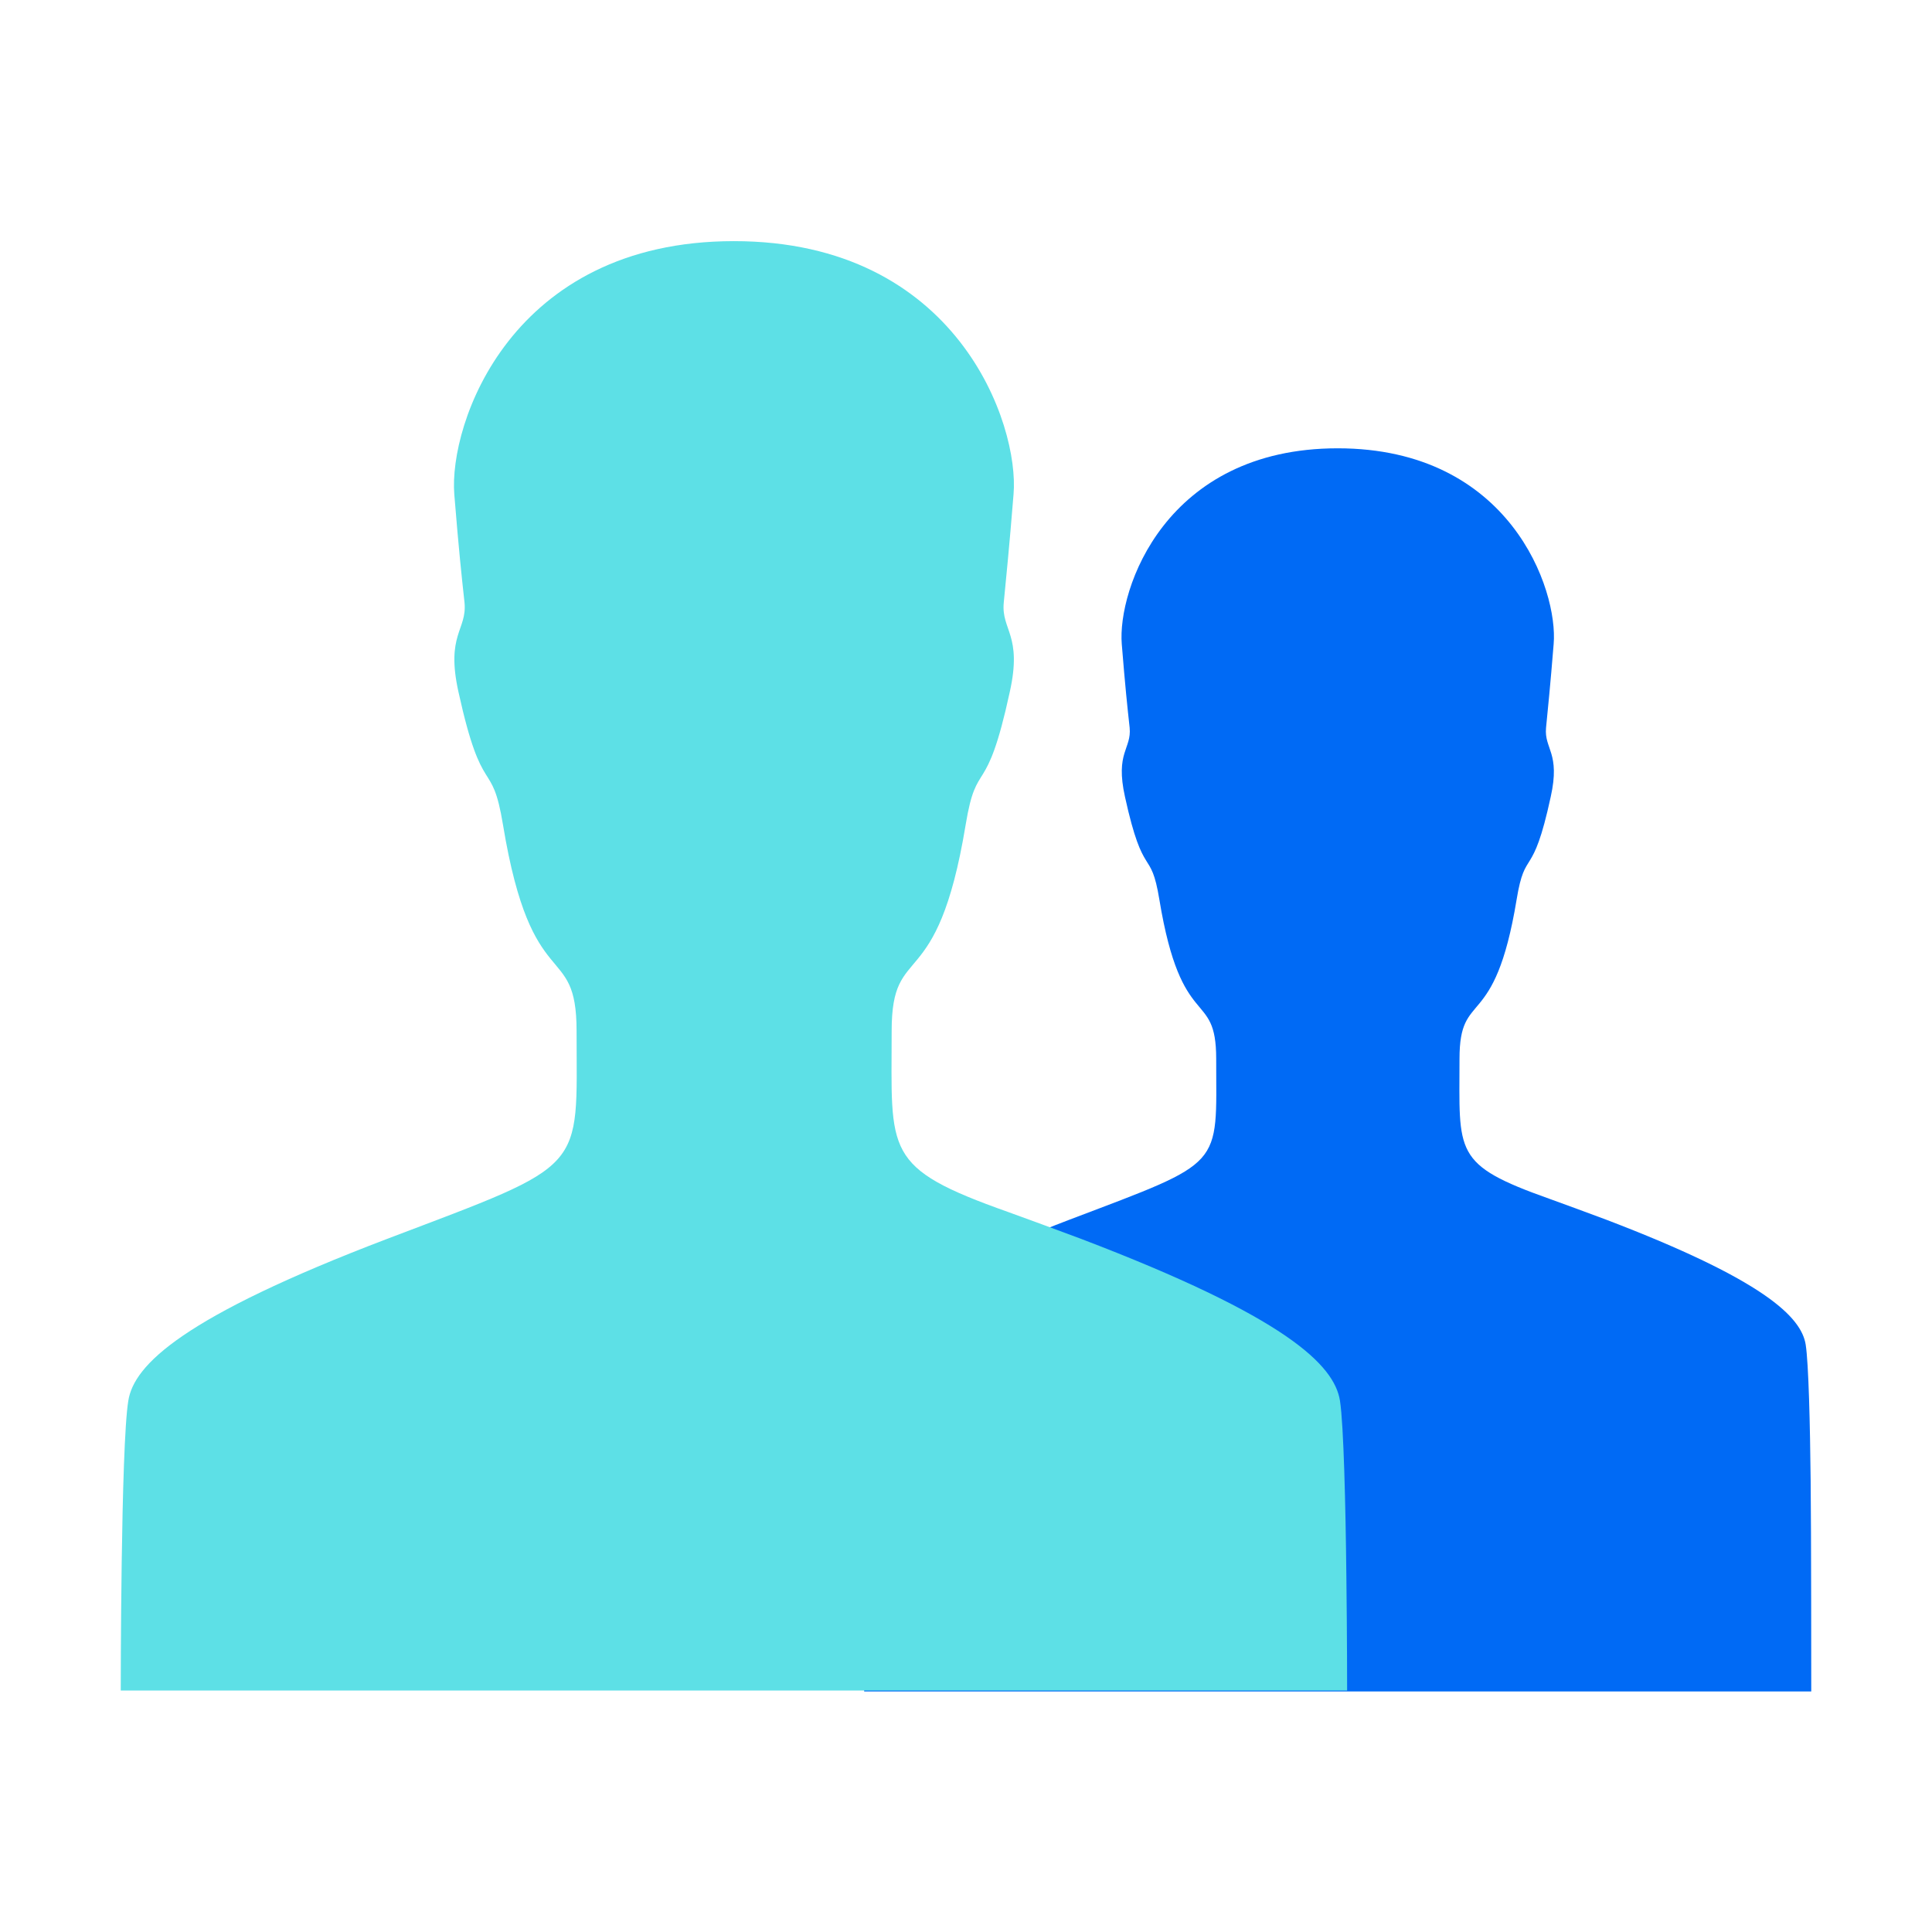 <svg width="48" height="48" viewBox="0 0 48 48" fill="none" xmlns="http://www.w3.org/2000/svg">
<path d="M45 42.024C45 42.024 45 37.952 44.985 36.771C44.971 35.423 44.935 33.872 44.862 33.408C44.754 32.72 43.827 31.799 39.896 30.299C39.353 30.096 38.897 29.93 38.498 29.785C36.087 28.93 36.261 28.647 36.261 26.306C36.261 24.545 37.13 25.69 37.68 22.349C37.897 21.03 38.071 21.907 38.527 19.798C38.773 18.697 38.361 18.61 38.411 18.081C38.462 17.552 38.513 17.08 38.6 16.001C38.716 14.66 37.521 11.138 33.235 11.138C28.949 11.138 27.761 14.653 27.87 16.001C27.957 17.08 28.008 17.552 28.066 18.081C28.116 18.61 27.703 18.689 27.95 19.798C28.413 21.907 28.587 21.03 28.804 22.349C29.354 25.69 30.216 24.545 30.216 26.306C30.216 29.031 30.455 28.828 26.581 30.299C22.65 31.799 21.723 32.72 21.615 33.408C21.47 34.285 21.47 42.024 21.47 42.024H45Z" fill="#006AF5"/>
<g style="mix-blend-mode:plus-darker">
<path d="M33.469 42C33.469 42 33.469 40.678 33.45 39.15C33.431 37.407 33.384 35.4 33.291 34.8C33.15 33.91 31.95 32.719 26.859 30.779C26.156 30.516 25.566 30.3 25.05 30.113C21.928 29.007 22.153 28.641 22.153 25.613C22.153 23.335 23.278 24.816 23.991 20.494C24.272 18.788 24.497 19.922 25.087 17.194C25.406 15.769 24.872 15.657 24.938 14.972C25.003 14.288 25.069 13.678 25.181 12.282C25.331 10.547 23.784 5.991 18.234 5.991C12.684 5.991 11.147 10.538 11.287 12.282C11.4 13.678 11.466 14.288 11.541 14.972C11.606 15.657 11.072 15.76 11.391 17.194C11.991 19.922 12.216 18.788 12.497 20.494C13.209 24.816 14.325 23.335 14.325 25.613C14.325 29.138 14.634 28.875 9.619 30.779C4.528 32.719 3.328 33.91 3.188 34.8C3 35.935 3 42 3 42H33.469Z" fill="#5DE0E6"/>
</g>
</svg>
